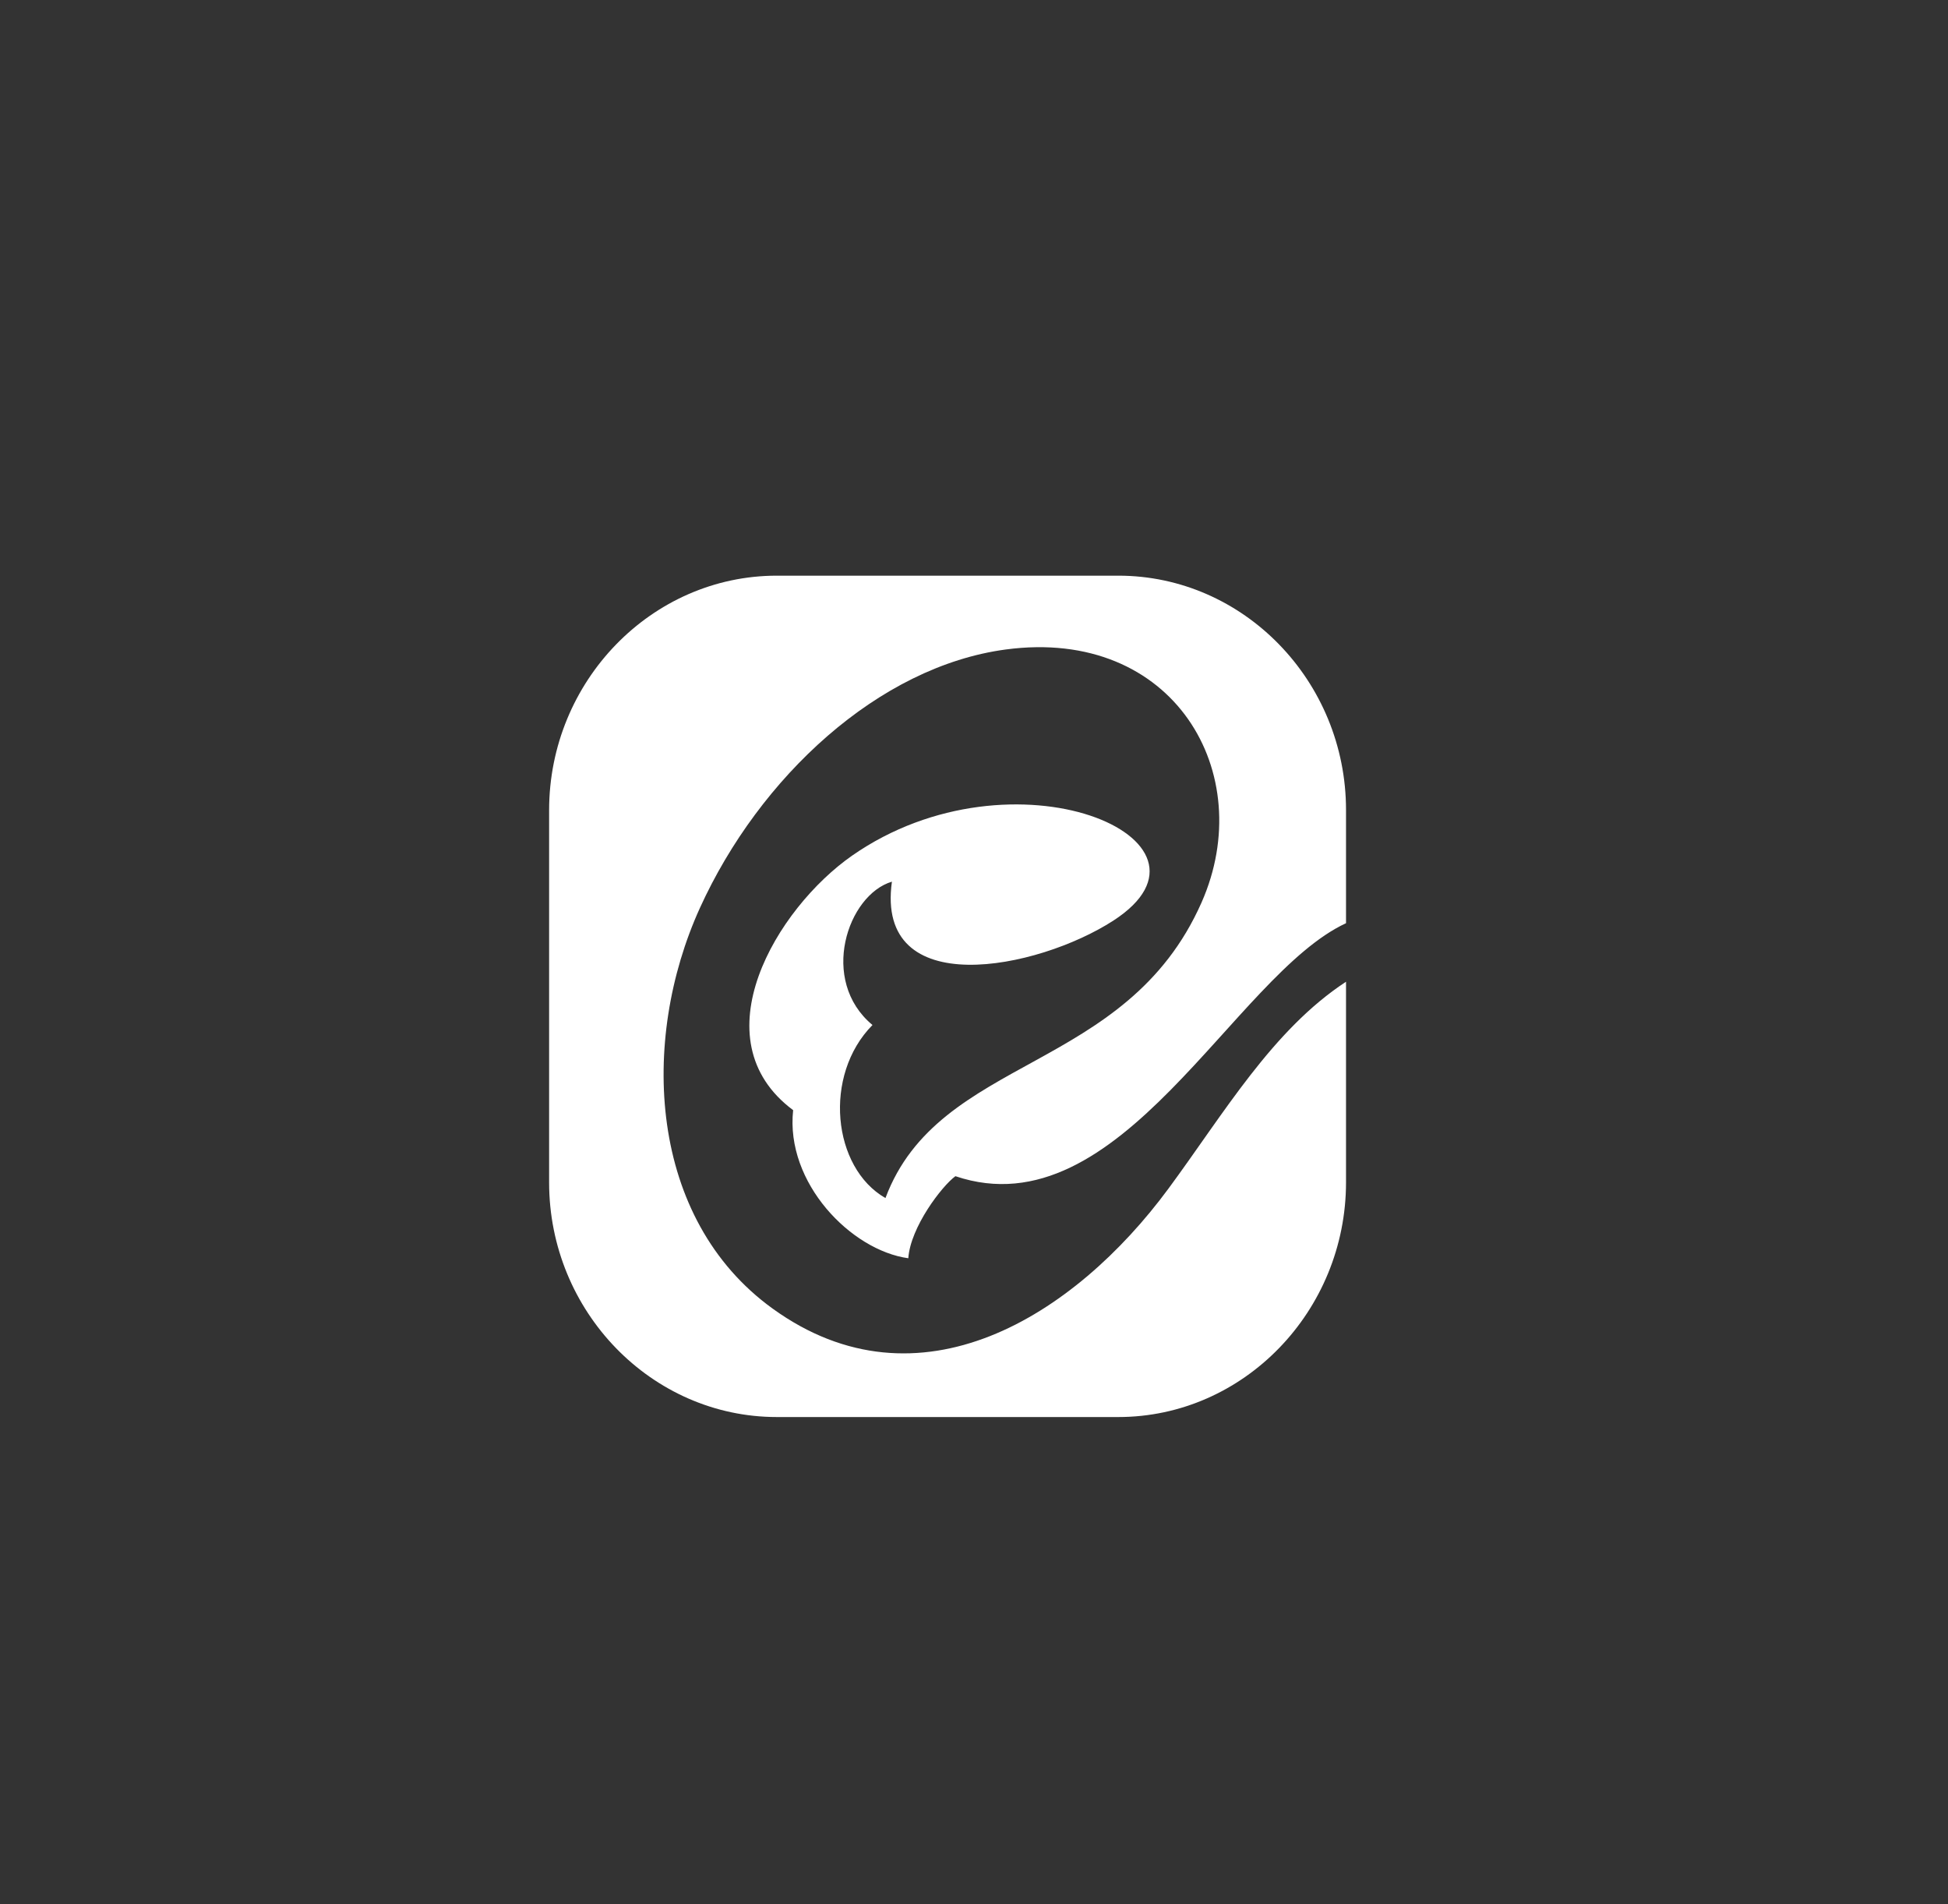 <svg width="44" height="43" viewBox="0 0 44 43" fill="none" xmlns="http://www.w3.org/2000/svg">
<rect x="0" y="0" width="44" height="43" fill="#333333" stroke="none"/>
<path fill-rule="evenodd" clip-rule="evenodd" d="M17.546 13H25.26C28.089 13 30.403 15.38 30.403 18.293V20.848C27.867 22.022 25.309 27.82 21.58 26.561C21.273 26.785 20.565 27.712 20.516 28.414C19.225 28.237 17.736 26.713 17.915 25.07C15.766 23.469 17.541 20.514 19.244 19.324C22.897 16.775 27.967 18.967 25.147 20.79C23.432 21.899 19.765 22.631 20.146 19.91C19.14 20.209 18.496 22.141 19.707 23.147C18.585 24.283 18.801 26.37 20 27.055C21.213 23.818 25.435 24.241 27.141 20.377C28.424 17.471 26.521 14.158 22.717 14.667C19.846 15.051 17.155 17.546 15.809 20.504C14.444 23.506 14.647 27.525 17.451 29.551C20.751 31.935 24.264 29.727 26.392 26.842C27.646 25.142 28.742 23.258 30.403 22.17V26.699C30.403 29.613 28.088 32 25.26 32H17.546C14.717 32 12.403 29.616 12.403 26.703V18.297C12.403 15.384 14.717 13 17.546 13Z" fill="white"/>
</svg>
